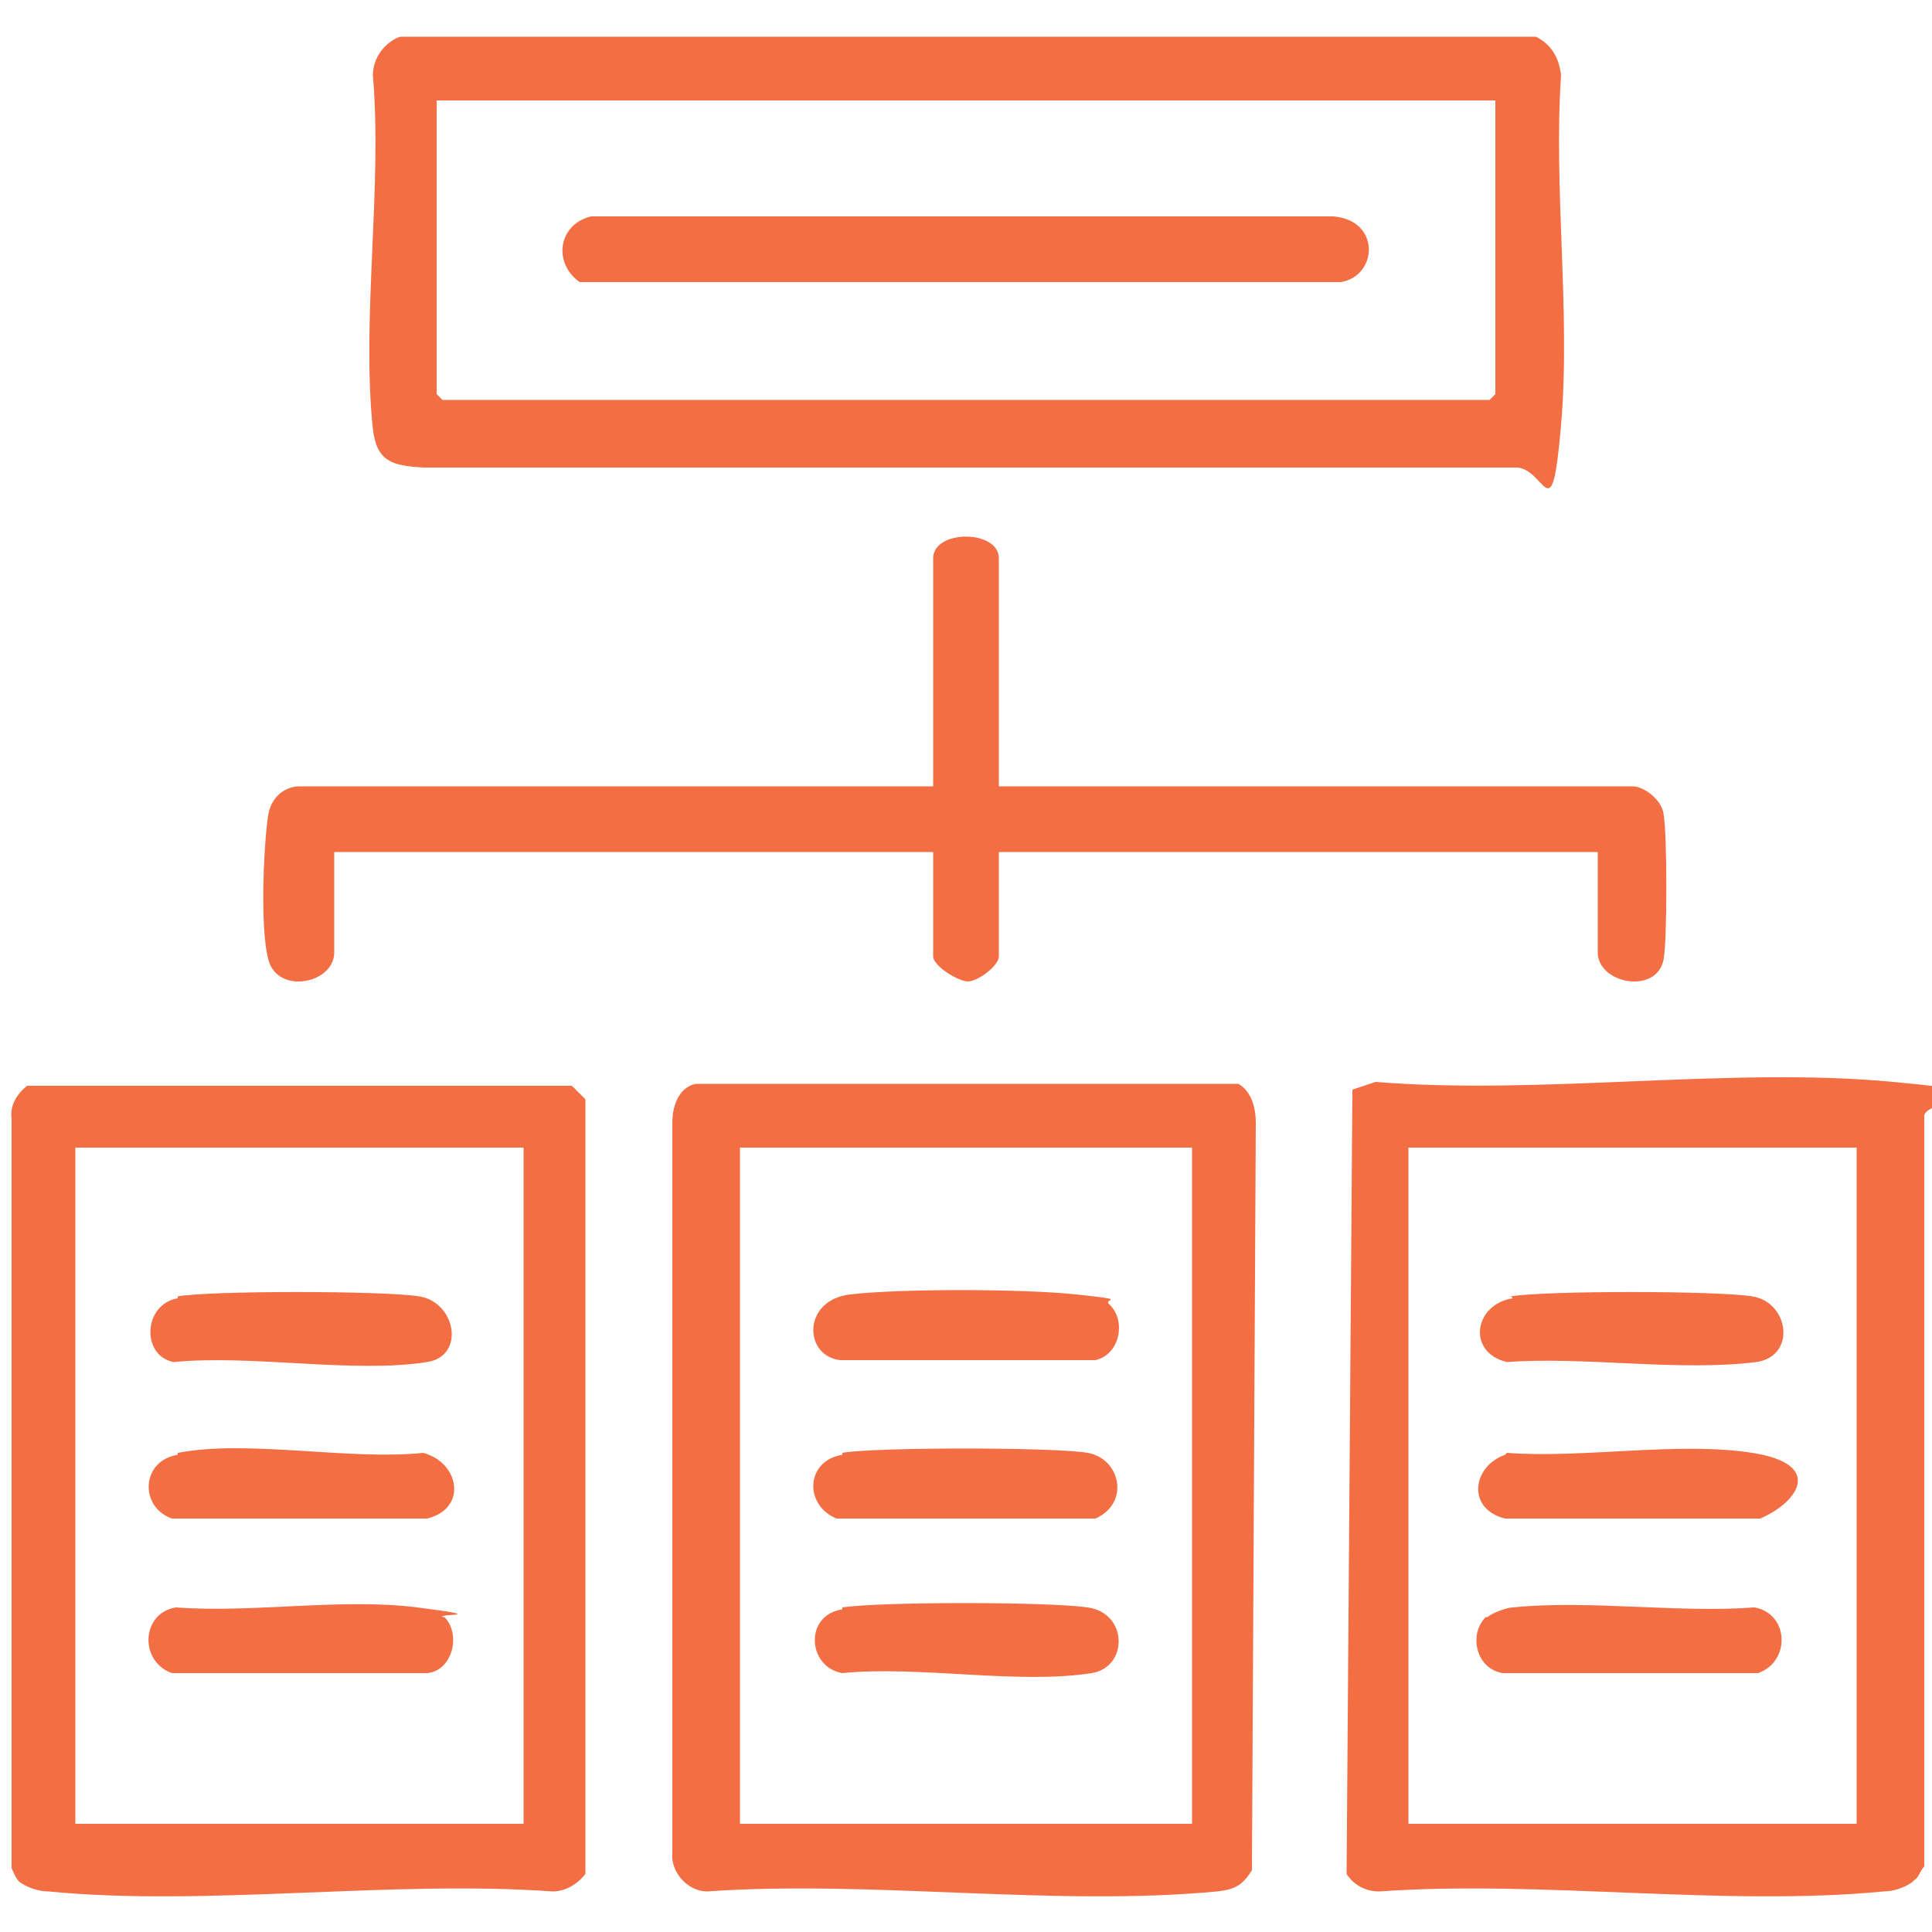 <svg xmlns="http://www.w3.org/2000/svg" id="Layer_1" viewBox="0 0 100 100"><defs><style>      .st0 {        fill: #f36e42;      }    </style></defs><path class="st0" d="M20.6,1.9h58.9c.8.4,1.2,1.1,1.3,2-.4,5.8.5,12.3,0,18.1s-.8,2.1-2.4,2.2H21.9c-1.6-.1-2.4-.3-2.6-2-.6-5.7.5-12.5,0-18.3,0-.9.6-1.7,1.4-2ZM77.4,5.2H22.6v15.2l.3.3h54.2l.3-.3V5.2Z"></path><path class="st0" d="M36.1,56.1h28c.7.4.9,1.3.9,2l-.2,38.7c-.5.8-.9,1-1.8,1.1-8.4.8-17.9-.6-26.4,0-1,0-1.9-1-1.8-2v-37.8c0-.8.3-1.8,1.2-2ZM61.7,59.4h-23.4v35h23.4v-35Z"></path><path class="st0" d="M99,97.4c-.4.3-1,.5-1.5.5-8.3.8-17.7-.6-26.1,0-.7,0-1.3-.3-1.7-.9l.3-40.6,1.2-.4c8.6.7,18.4-.8,26.8,0s1.5.7,1.6,1.8v38.8c-.2.2-.3.6-.5.7ZM96.1,59.4h-23.2v35h23.2v-35Z"></path><path class="st0" d="M1,97.4c-.2-.2-.3-.5-.4-.7v-38.8c-.1-.7.3-1.3.8-1.7h28.2s.7.7.7.7v40.1c-.4.5-1,.9-1.7.9-8.4-.6-17.9.8-26.1,0-.5,0-1.1-.2-1.5-.5ZM27.1,59.4H3.9v35h23.2v-35Z"></path><path class="st0" d="M51.7,40.7h32.8c.6,0,1.5.7,1.6,1.4.2,1,.2,6.7,0,7.6-.4,1.8-3.4,1.2-3.4-.4v-5.2h-31v5.4c0,.5-1.1,1.3-1.6,1.3s-1.8-.8-1.8-1.3v-5.4h-31v5.2c0,1.6-2.9,2.2-3.4.4s-.2-6.6,0-7.6,1-1.4,1.6-1.4h32.8v-11.8c0-1.5,3.4-1.5,3.4,0v11.8Z"></path><path class="st0" d="M30.6,11.2h38.4c2.5.2,2.3,3.1.4,3.4H30c-1.4-1-1.1-3,.6-3.4Z"></path><path class="st0" d="M43.6,75.2c1.6-.3,11-.3,12.7,0s2.2,2.6.4,3.4h-13.4c-1.7-.7-1.6-3,.3-3.3Z"></path><path class="st0" d="M43.6,83.2c2-.3,10.6-.3,12.7,0s2.1,3.1.2,3.4c-3.8.6-9-.4-12.9,0-1.8-.3-2-3,0-3.3Z"></path><path class="st0" d="M57.4,67.5c.9.8.6,2.6-.7,2.9h-13.2c-1.9-.2-2-3.1.5-3.4s8.9-.3,11.7,0,1.4.2,1.7.5Z"></path><path class="st0" d="M77,83.7c.2-.2,1-.5,1.3-.5,3.9-.4,8.6.3,12.5,0,1.8.3,1.9,2.8.2,3.4h-13.2c-1.4-.2-1.8-2-.9-2.9Z"></path><path class="st0" d="M78.2,67.1c1.8-.3,10.6-.3,12.5,0s2.3,3.1.2,3.4c-4,.5-8.9-.3-12.9,0-2.1-.5-1.7-3,.3-3.3Z"></path><path class="st0" d="M78,75.2c3.9.3,8.9-.6,12.7,0s2.3,2.6.4,3.4h-13.2c-2-.5-1.7-2.7,0-3.3Z"></path><path class="st0" d="M23,83.7c.9.9.4,2.8-.9,2.9h-13.2c-1.7-.6-1.6-3.1.2-3.4,4,.3,8.6-.5,12.5,0s1.1.3,1.3.5Z"></path><path class="st0" d="M9.2,67.1c1.7-.3,10.6-.3,12.5,0s2.4,3.1.4,3.4c-3.8.6-9.1-.4-13.1,0-1.7-.3-1.6-3,.2-3.3Z"></path><path class="st0" d="M9.2,75.2c3.6-.7,8.9.4,12.7,0,1.9.5,2.3,2.9.2,3.4h-13.2c-1.7-.6-1.6-3,.3-3.3Z"></path></svg>
